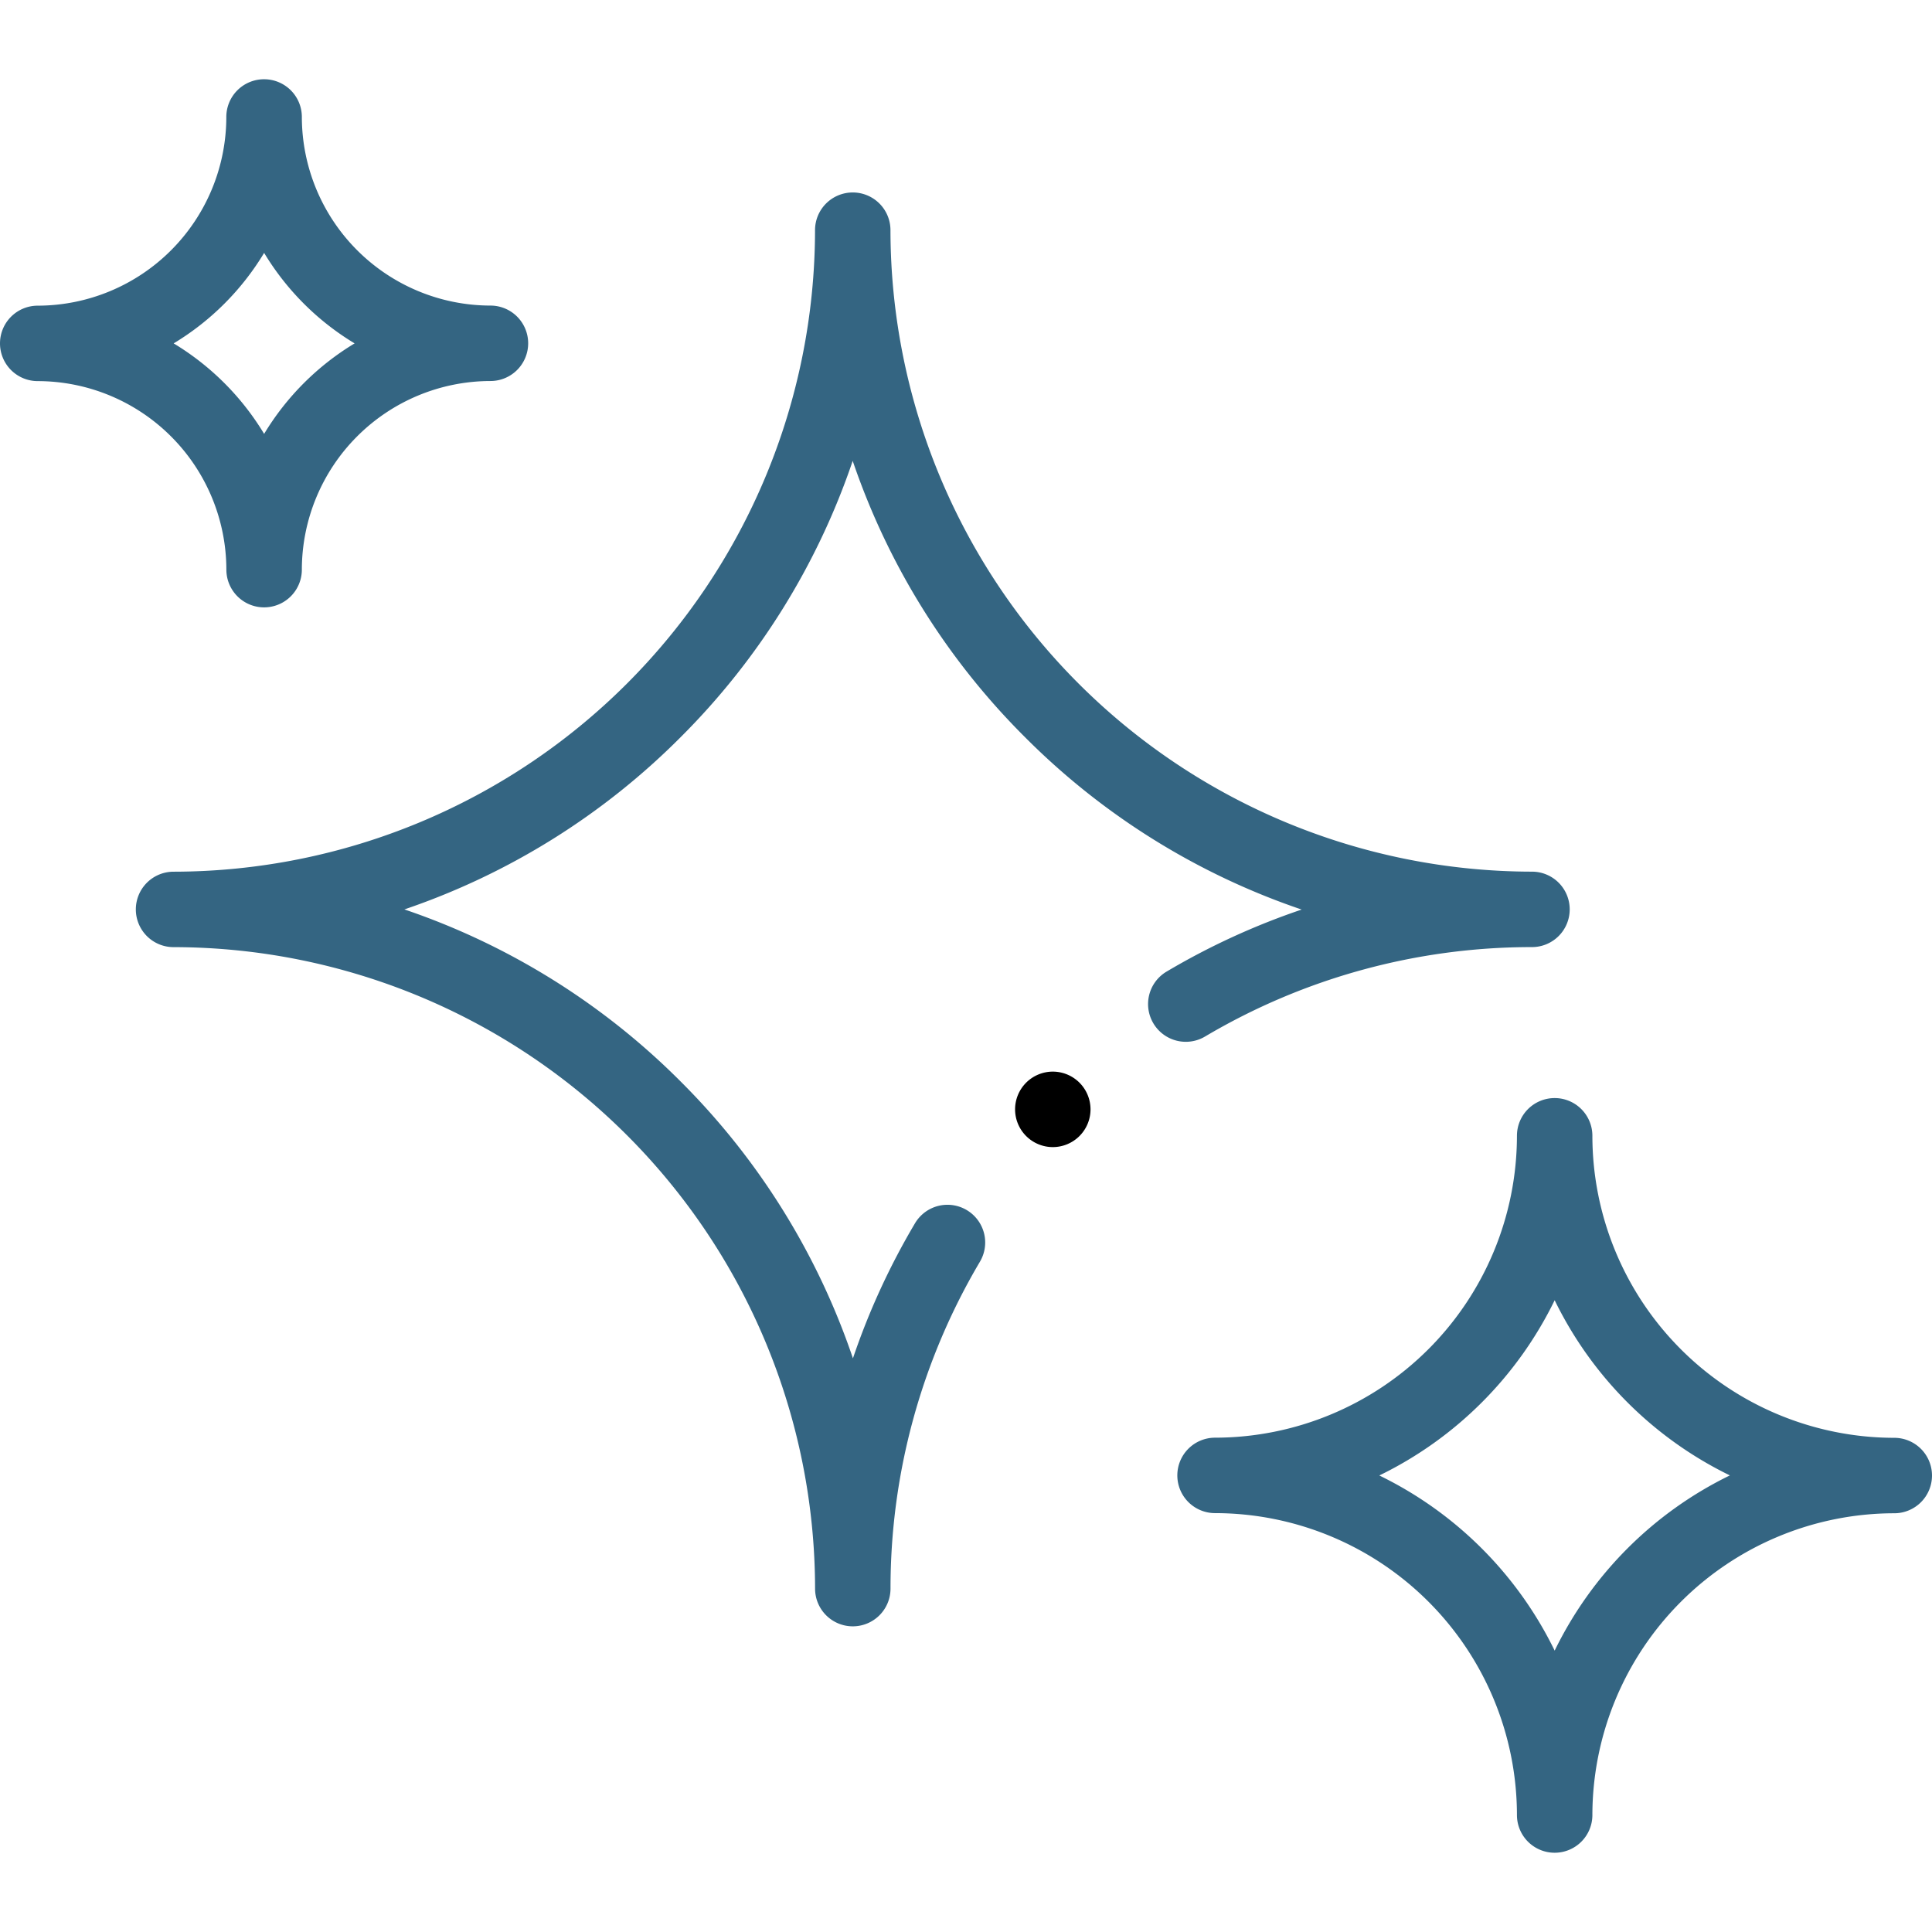 <svg xmlns="http://www.w3.org/2000/svg" xmlns:xlink="http://www.w3.org/1999/xlink" width="42" height="42" viewBox="0 0 42 42"><defs><clipPath id="a"><rect width="42" height="42" transform="translate(1046 2583)" fill="#2a2a2a"/></clipPath><clipPath id="b"><path d="M0-42H42V0H0Z"/></clipPath></defs><g transform="translate(-1046 -2583)" clip-path="url(#a)"><g transform="translate(1046 2625)"><g clip-path="url(#b)"><g transform="translate(33.797 -2.543)"><path d="M0,.82A.82.82,0,0,1-.82,0,6.57,6.57,0,0,0-7.383-6.563a.82.82,0,0,1-.82-.82.82.82,0,0,1,.82-.82A6.57,6.57,0,0,0-.82-14.766a.82.82,0,0,1,.82-.82.82.82,0,0,1,.82.82A6.57,6.57,0,0,0,7.383-8.2a.82.82,0,0,1,.82.82.82.82,0,0,1-.82.82A6.57,6.57,0,0,0,.82,0,.82.82,0,0,1,0,.82Zm-3.809-8.2A8.258,8.258,0,0,1,0-3.574,8.258,8.258,0,0,1,3.809-7.383,8.258,8.258,0,0,1,0-11.191,8.258,8.258,0,0,1-3.809-7.383Z" fill="#346582"/></g><g transform="translate(0.82 -34.535)"><path d="M4.922-5.742a.82.82,0,0,1,.82.82,4.106,4.106,0,0,0,4.1,4.1.82.82,0,0,1,.82.82.82.82,0,0,1-.82.82,4.106,4.106,0,0,0-4.1,4.1.82.82,0,0,1-1.641,0A4.106,4.106,0,0,0,0,.82.82.82,0,0,1-.82,0,.82.82,0,0,1,0-.82a4.106,4.106,0,0,0,4.1-4.1A.82.82,0,0,1,4.922-5.742ZM6.889,0A5.789,5.789,0,0,1,4.922-1.967,5.789,5.789,0,0,1,2.955,0,5.789,5.789,0,0,1,4.922,1.967,5.789,5.789,0,0,1,6.889,0Z" fill="#346582"/></g><g transform="translate(22.887 -17.063)"><path d="M0,0A.821.821,0,0,1-.82-.82.821.821,0,0,1,0-1.641a.821.821,0,0,1,.82.82A.821.821,0,0,1,0,0"/></g><g transform="translate(20.597 -14.989)"><path d="M-2.058,8.344a.82.82,0,0,1-.82-.82A13.961,13.961,0,0,0-16.824-6.421a.82.82,0,0,1-.82-.82.82.82,0,0,1,.82-.82A13.961,13.961,0,0,0-2.879-22.007a.82.82,0,0,1,.82-.82.82.82,0,0,1,.82.82A13.961,13.961,0,0,0,12.707-8.062a.82.82,0,0,1,.82.82.82.82,0,0,1-.82.82A13.928,13.928,0,0,0,5.6-4.478a.82.82,0,0,1-1.124-.287.82.82,0,0,1,.287-1.124A15.479,15.479,0,0,1,7.7-7.238a15.524,15.524,0,0,1-6.015-3.748,15.523,15.523,0,0,1-3.745-6.006A15.523,15.523,0,0,1-5.8-10.986a15.523,15.523,0,0,1-6.006,3.745A15.523,15.523,0,0,1-5.8-3.5,15.524,15.524,0,0,1-2.055,2.518,15.48,15.48,0,0,1-.705-.419.82.82,0,0,1,.419-.705.82.82,0,0,1,.705.419,13.929,13.929,0,0,0-1.238,7.524.82.82,0,0,1-2.058,8.344Z" fill="#346582"/></g></g></g></g></svg>